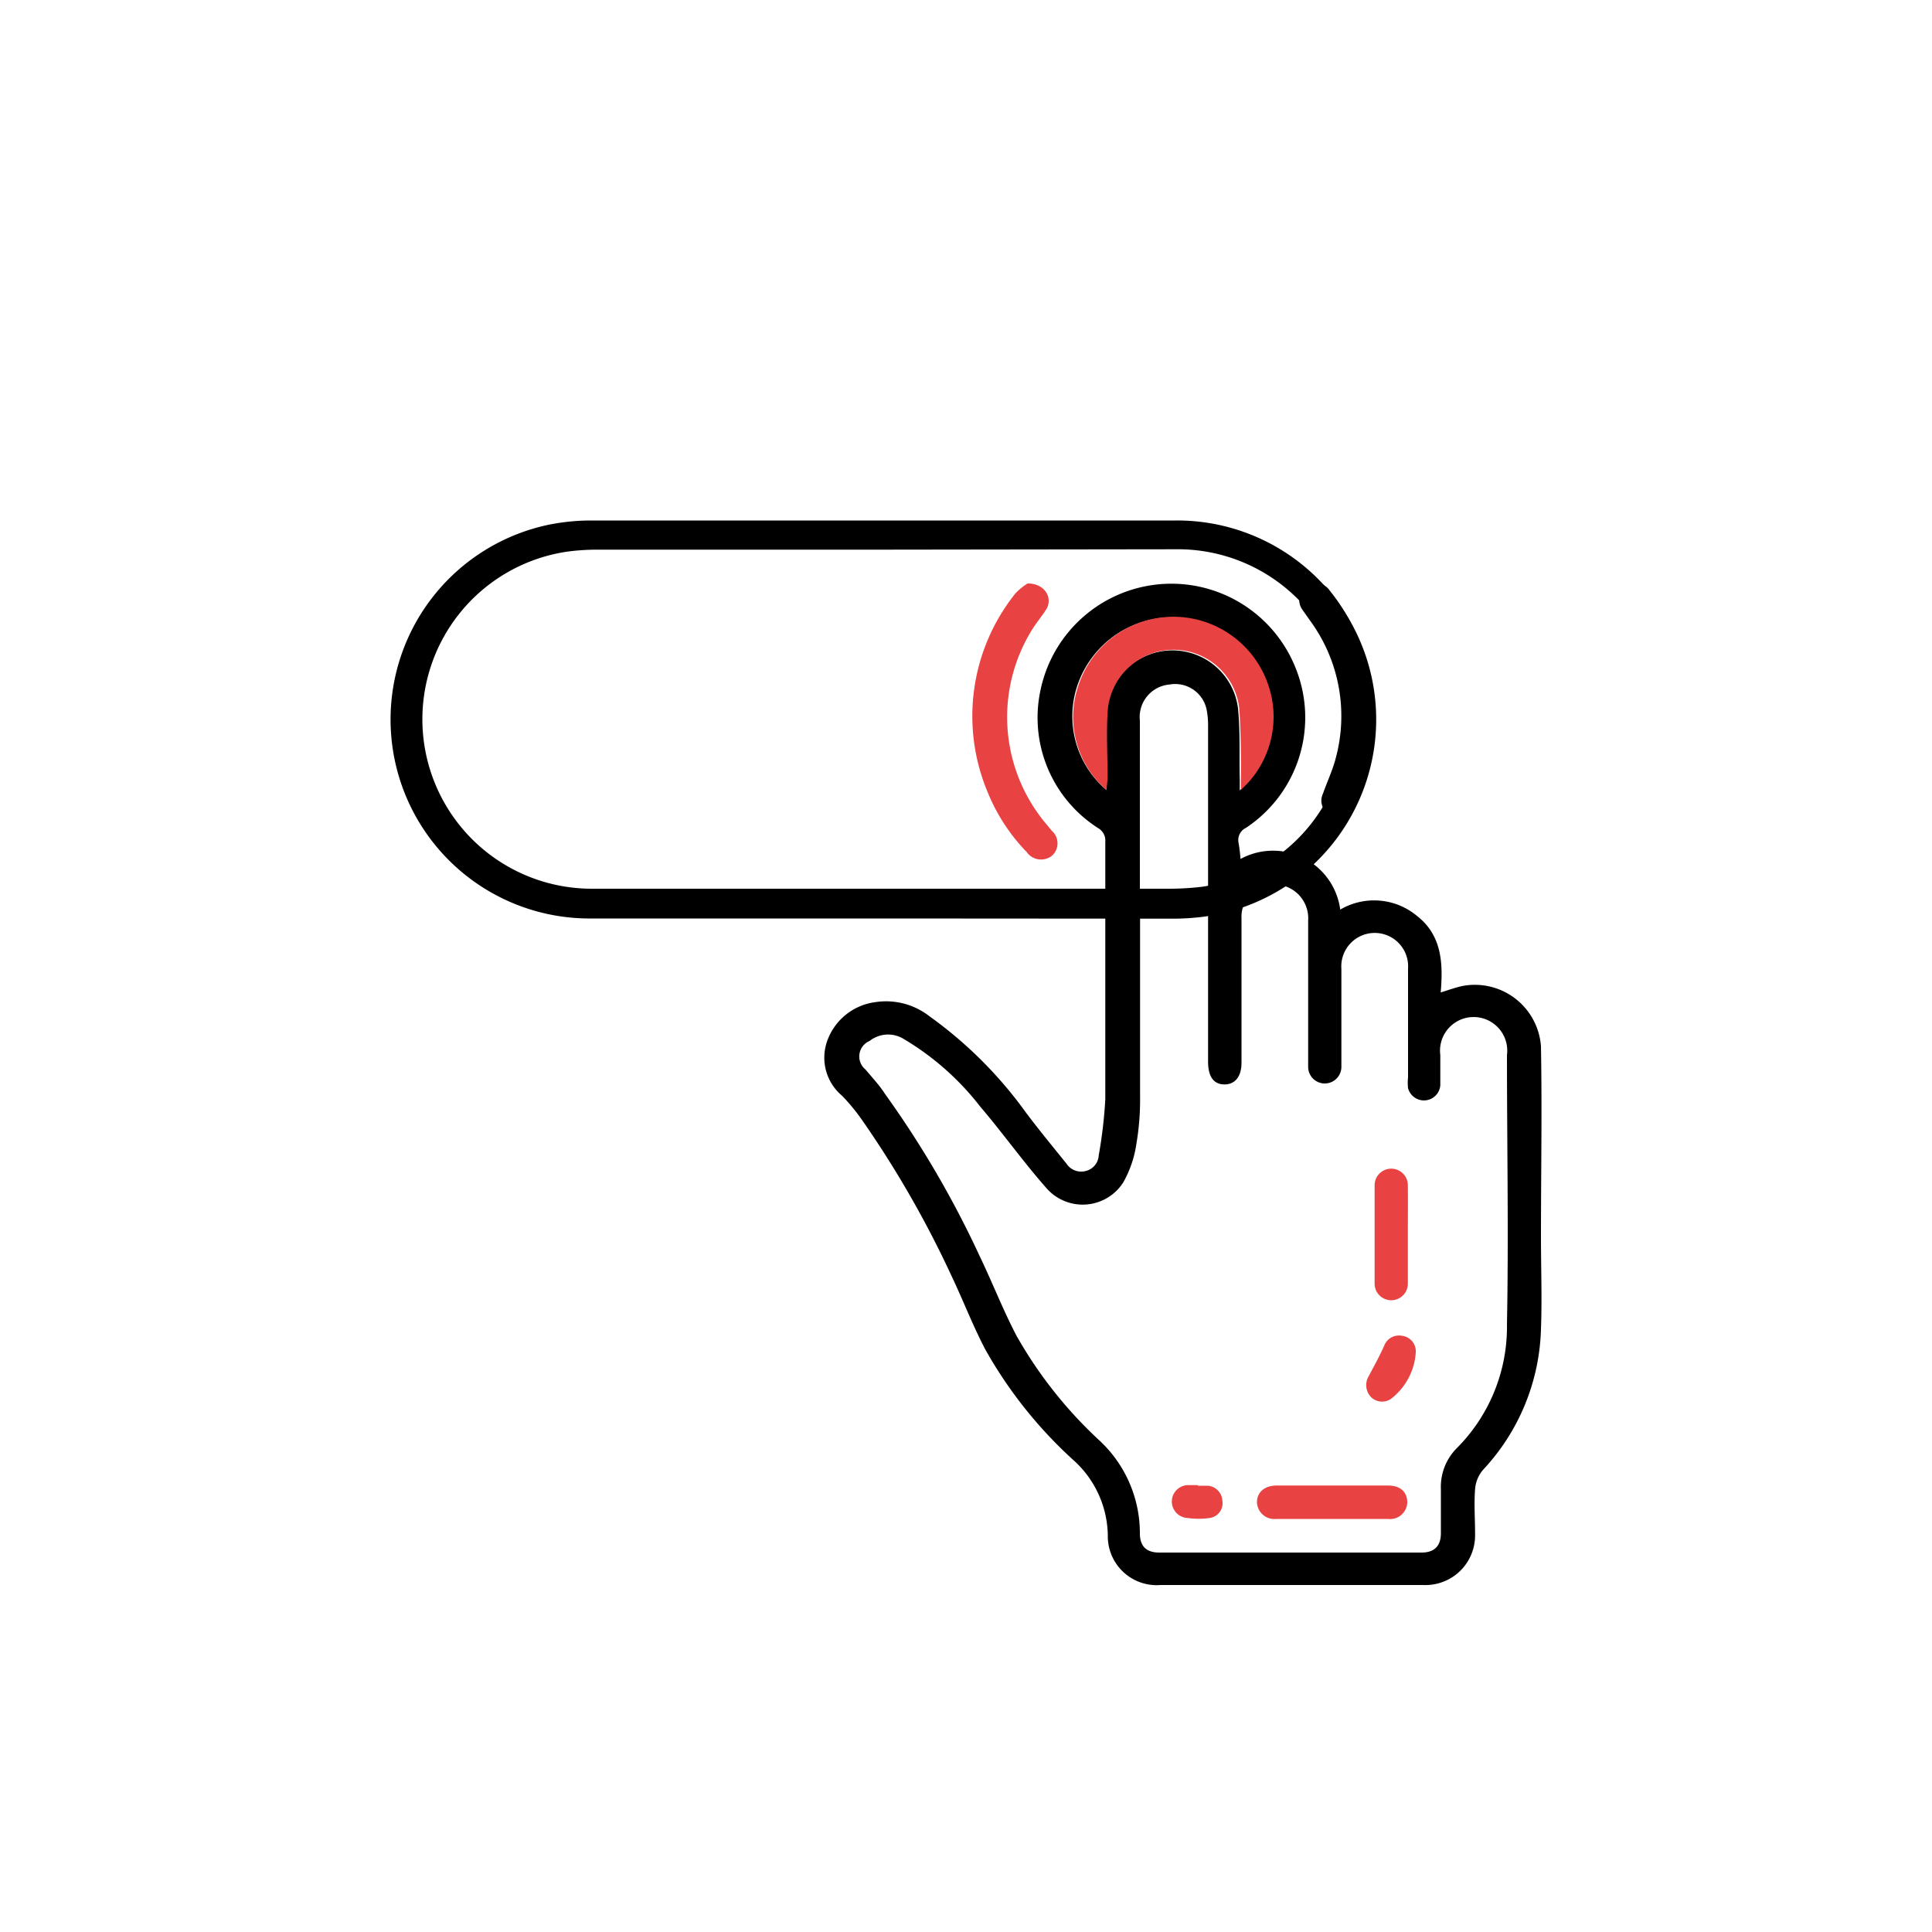<svg id="Capa_1" data-name="Capa 1" xmlns="http://www.w3.org/2000/svg" viewBox="0 0 100 100"><defs><style>.cls-1{fill:#e84242;}</style></defs><path class="cls-1" d="M72.87,63.93c0,.83,0,1.65,0,2.48a.86.86,0,1,1-1.72.06c0-1.71,0-3.41,0-5.12a.86.86,0,1,1,1.72,0C72.88,62.24,72.87,63.09,72.87,63.93Z"/><path class="cls-1" d="M73.28,70a3.3,3.3,0,0,1-1.19,2.33.82.82,0,0,1-1.11,0,.9.9,0,0,1-.13-1.11c.27-.51.54-1,.79-1.55a.82.82,0,0,1,.93-.53A.81.81,0,0,1,73.28,70Z"/><path d="M45.73,47.54H30.64a10.3,10.3,0,0,1-2.19-20.39,11.19,11.19,0,0,1,2.15-.21H60.91a10.3,10.3,0,0,1,1.38,20.51,12.76,12.76,0,0,1-1.51.1Zm0-19.09H30.84a11.8,11.8,0,0,0-1.46.1A8.77,8.77,0,0,0,30.59,46h30a14.53,14.53,0,0,0,1.62-.1,8.78,8.78,0,0,0-1.38-17.47Z"/><path d="M64.21,44.46a3.51,3.51,0,0,1,5.16,2.62,3.47,3.47,0,0,1,4,.35c1.26,1,1.33,2.43,1.2,3.94.41-.13.75-.25,1.1-.33a3.43,3.43,0,0,1,4.09,3.12c.06,3.29,0,6.58,0,9.88,0,1.58.06,3.18,0,4.76a11.1,11.1,0,0,1-3,7.28,1.75,1.75,0,0,0-.41,1c-.06.77,0,1.55,0,2.33a2.57,2.57,0,0,1-2.68,2.63c-3,0-5.92,0-8.88,0-1.57,0-3.14,0-4.72,0a2.53,2.53,0,0,1-2.73-2.56,5.33,5.33,0,0,0-1.72-3.85A22.81,22.81,0,0,1,51,69.85c-.65-1.24-1.15-2.55-1.75-3.81a53.06,53.06,0,0,0-4.66-8.11,10.45,10.45,0,0,0-1-1.21,2.57,2.57,0,0,1-.77-2.85,3.06,3.06,0,0,1,2.49-2,3.65,3.65,0,0,1,2.81.74,21.73,21.73,0,0,1,5,5c.67.89,1.38,1.75,2.08,2.62a.91.91,0,0,0,1,.38.88.88,0,0,0,.67-.81,23.87,23.87,0,0,0,.34-2.9c0-4.44,0-8.89,0-13.33a.74.74,0,0,0-.36-.7,6.78,6.78,0,0,1-3-7.12,6.92,6.92,0,0,1,13.18-1.25,6.85,6.85,0,0,1-2.54,8.35.7.7,0,0,0-.39.73A9,9,0,0,1,64.21,44.46Zm-5.2,3c0,3.09,0,6.18,0,9.28a13.53,13.53,0,0,1-.19,2.46,5.72,5.72,0,0,1-.68,2,2.49,2.49,0,0,1-4,.27c-1.19-1.35-2.24-2.83-3.41-4.2a14.12,14.12,0,0,0-4-3.52,1.54,1.54,0,0,0-1.72.13.87.87,0,0,0-.21,1.48c.35.42.72.81,1,1.25A51.18,51.18,0,0,1,50.7,65c.66,1.37,1.21,2.79,1.91,4.13a22.38,22.38,0,0,0,4.33,5.46A6.55,6.55,0,0,1,59,79.36c0,.67.33,1,1,1H73.58c.66,0,1-.34,1-1s0-1.52,0-2.28a2.84,2.84,0,0,1,.85-2.15A8.89,8.89,0,0,0,78,68.54c.09-4.64,0-9.29,0-13.93a1.74,1.74,0,1,0-3.45,0c0,.52,0,1.05,0,1.57a.85.85,0,0,1-1.67.14,2.45,2.45,0,0,1,0-.55c0-1.87,0-3.75,0-5.62a1.73,1.73,0,1,0-3.45,0c0,1.69,0,3.38,0,5.07a.86.86,0,1,1-1.72,0V47.65a1.75,1.75,0,0,0-1.56-1.86,1.68,1.68,0,0,0-1.89,1.76c0,2.48,0,5,0,7.45,0,.72-.33,1.13-.88,1.13s-.84-.39-.85-1.14V37.56a4.08,4.08,0,0,0-.08-.85,1.66,1.66,0,0,0-1.91-1.28A1.69,1.69,0,0,0,59,37.3Q59,42.37,59,47.43Zm-1.74-6.54v-.58c0-1.15,0-2.3,0-3.44a3.42,3.42,0,0,1,6.81-.23c.12,1.22.06,2.46.09,3.69,0,.17,0,.35,0,.55a5.07,5.07,0,0,0,1.4-5.47,5.18,5.18,0,0,0-9.87.25A5,5,0,0,0,57.27,40.89Z"/><path class="cls-1" d="M53.19,30.2c.86,0,1.29.69,1,1.28-.22.37-.52.71-.75,1.08a8.58,8.58,0,0,0,.78,10.17l.22.27a.86.86,0,0,1,0,1.3.91.91,0,0,1-1.3-.2A9.66,9.66,0,0,1,51.12,41a10.16,10.16,0,0,1,1.45-10.3A3.25,3.25,0,0,1,53.19,30.2Z"/><path d="M71.14,37.14a10.64,10.64,0,0,1-1.09,4.54.87.87,0,0,1-1,.58.84.84,0,0,1-.57-1.19c.21-.6.49-1.19.65-1.8a8.35,8.35,0,0,0-1.33-7.16l-.38-.54a.86.86,0,0,1,.18-1.21.85.85,0,0,1,1.22.2A10.22,10.22,0,0,1,71,35.68C71.07,36.16,71.1,36.65,71.14,37.14Z"/><path class="cls-1" d="M57.27,40.89a5,5,0,0,1-1.51-5.23,5.18,5.18,0,0,1,9.87-.25,5.07,5.07,0,0,1-1.4,5.47c0-.2,0-.38,0-.55,0-1.23,0-2.47-.09-3.69a3.42,3.42,0,0,0-6.81.23c-.07,1.14,0,2.29,0,3.44Z"/><path class="cls-1" d="M69,76.89h2.84c.65,0,1,.34,1,.88a.89.89,0,0,1-1,.85H66.06a.9.9,0,0,1-1-.86c0-.52.39-.86,1-.87Z"/><path class="cls-1" d="M62,76.9c.16,0,.33,0,.5,0a.82.82,0,0,1,.77.79.77.77,0,0,1-.65.88,4,4,0,0,1-1.15,0,.85.85,0,0,1,.07-1.7c.15,0,.3,0,.46,0Z"/></svg>